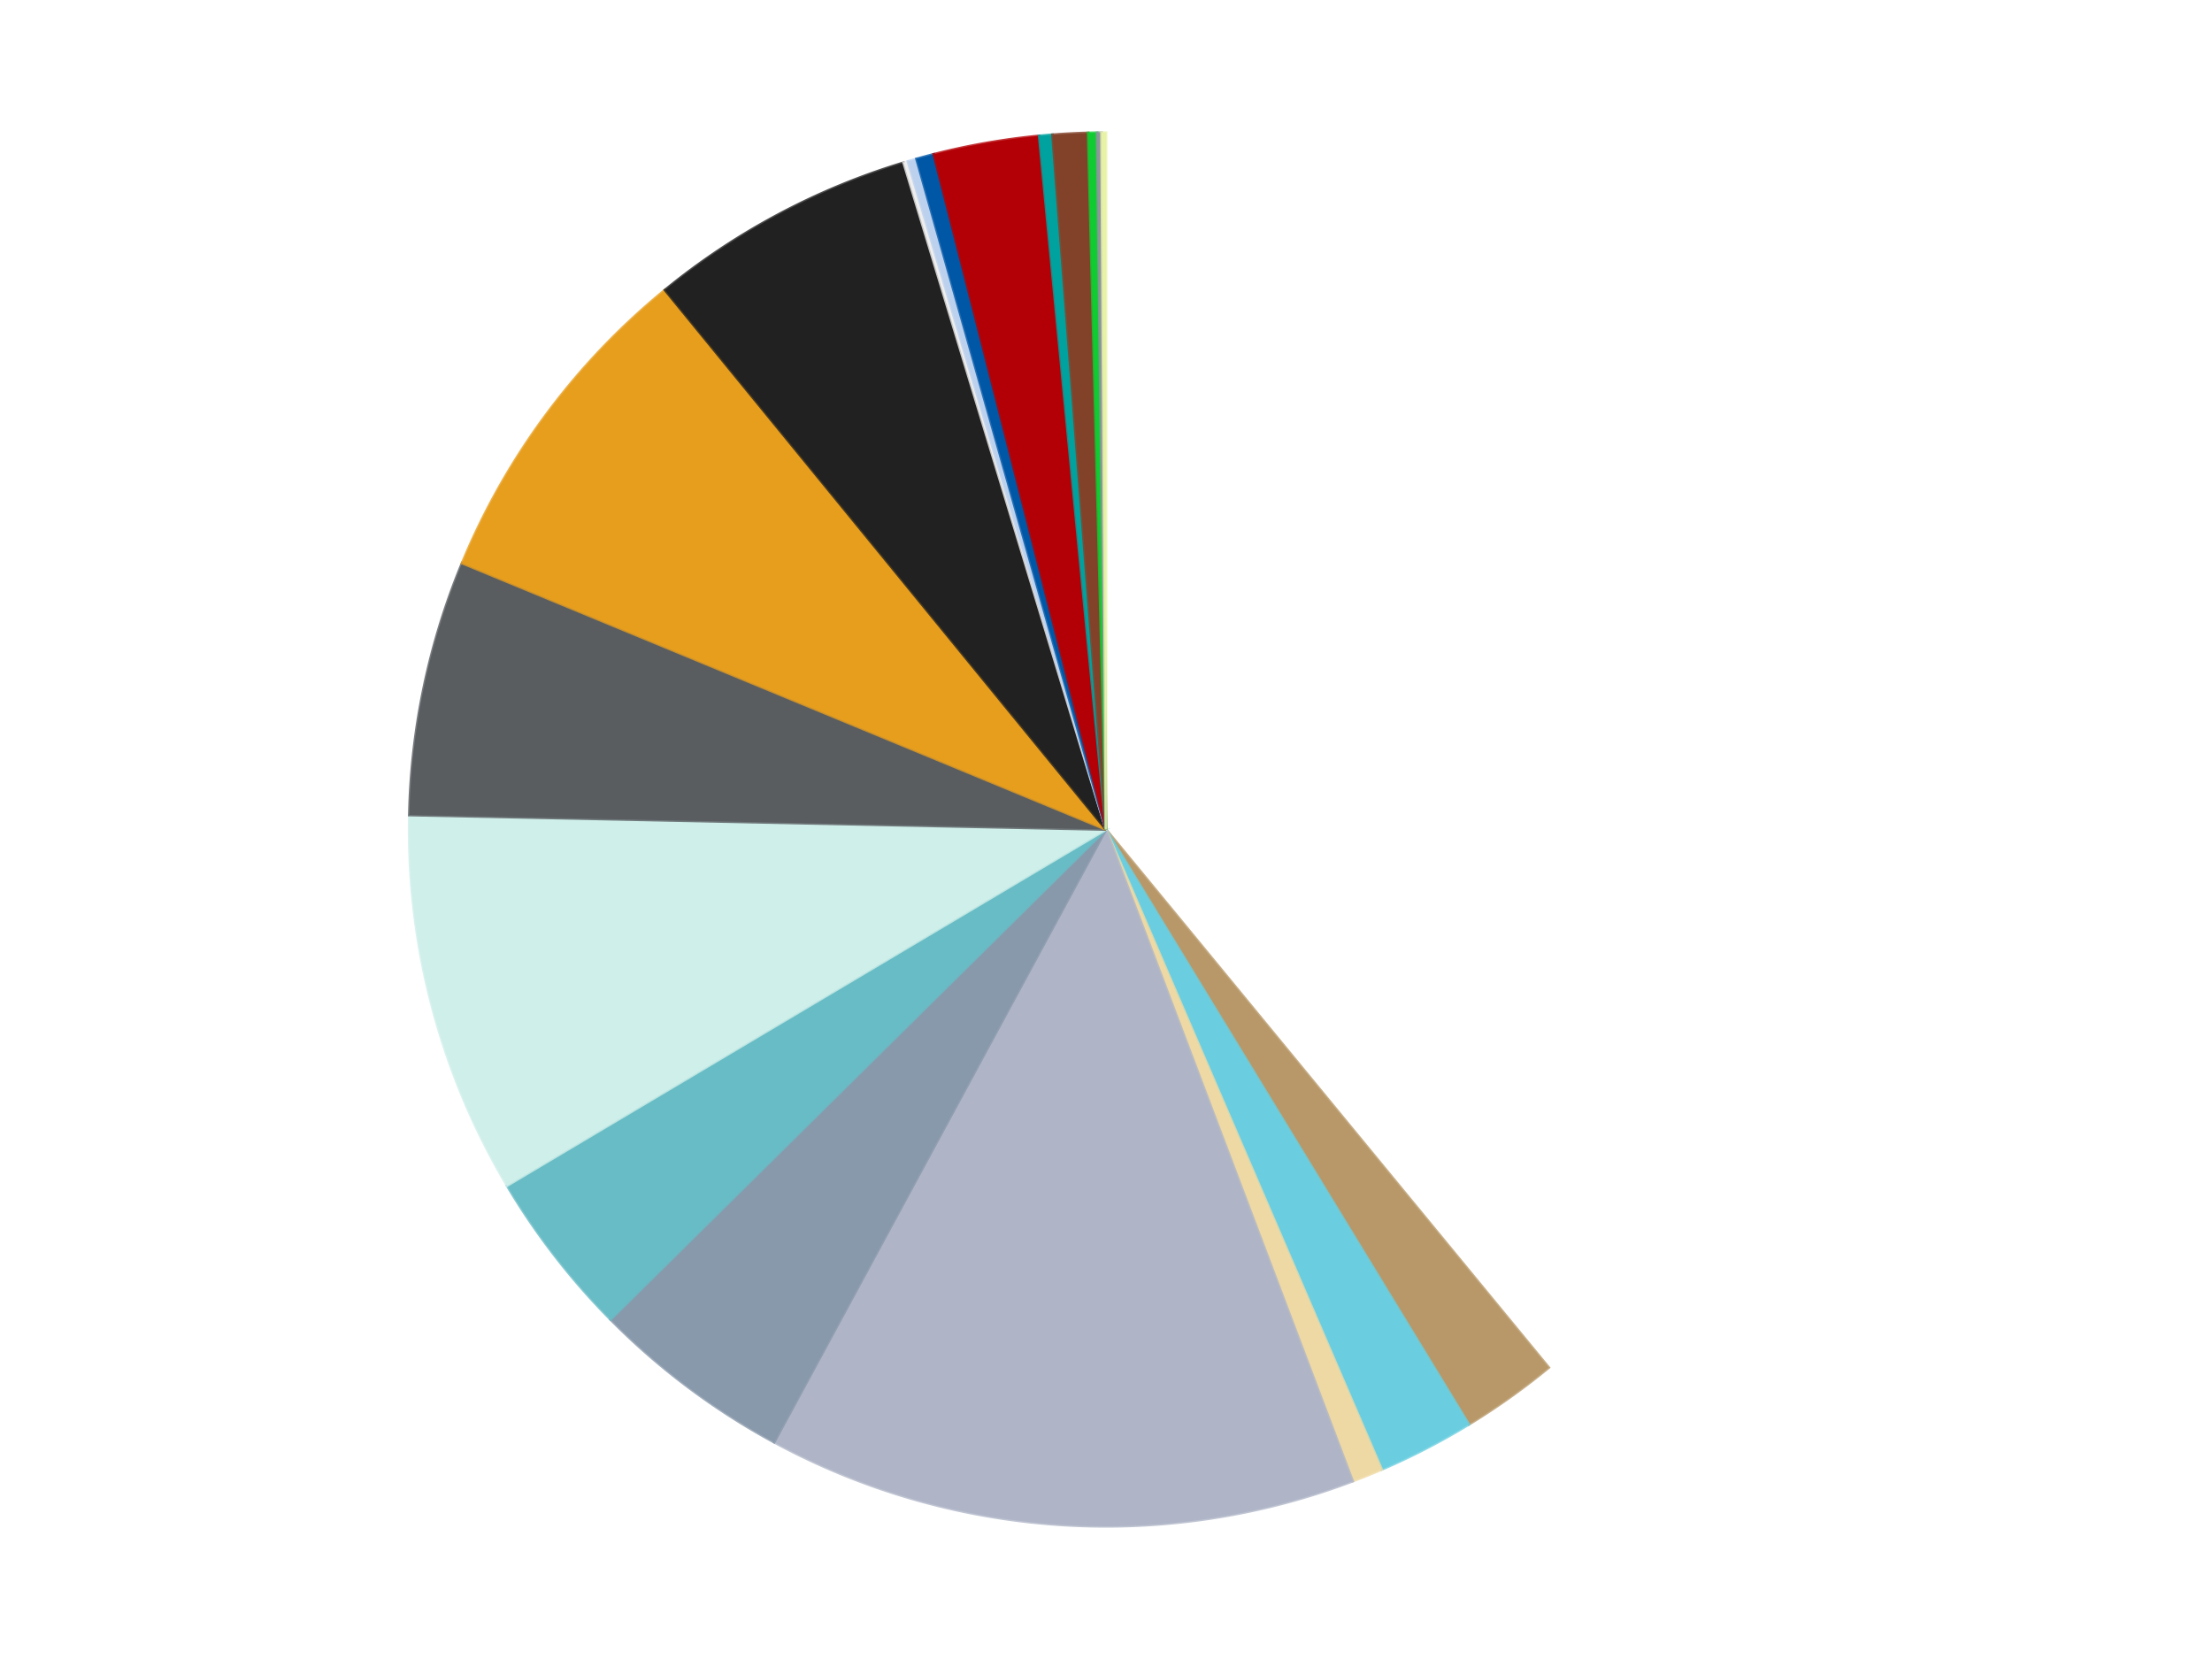 <?xml version='1.0' encoding='utf-8'?>
<svg xmlns="http://www.w3.org/2000/svg" xmlns:xlink="http://www.w3.org/1999/xlink" id="chart-97dc115d-4712-40f5-a88b-bdc60f0da883" class="pygal-chart" viewBox="0 0 800 600"><!--Generated with pygal 3.0.4 (lxml) ©Kozea 2012-2016 on 2024-07-06--><!--http://pygal.org--><!--http://github.com/Kozea/pygal--><defs><style type="text/css">#chart-97dc115d-4712-40f5-a88b-bdc60f0da883{-webkit-user-select:none;-webkit-font-smoothing:antialiased;font-family:Consolas,"Liberation Mono",Menlo,Courier,monospace}#chart-97dc115d-4712-40f5-a88b-bdc60f0da883 .title{font-family:Consolas,"Liberation Mono",Menlo,Courier,monospace;font-size:16px}#chart-97dc115d-4712-40f5-a88b-bdc60f0da883 .legends .legend text{font-family:Consolas,"Liberation Mono",Menlo,Courier,monospace;font-size:14px}#chart-97dc115d-4712-40f5-a88b-bdc60f0da883 .axis text{font-family:Consolas,"Liberation Mono",Menlo,Courier,monospace;font-size:10px}#chart-97dc115d-4712-40f5-a88b-bdc60f0da883 .axis text.major{font-family:Consolas,"Liberation Mono",Menlo,Courier,monospace;font-size:10px}#chart-97dc115d-4712-40f5-a88b-bdc60f0da883 .text-overlay text.value{font-family:Consolas,"Liberation Mono",Menlo,Courier,monospace;font-size:16px}#chart-97dc115d-4712-40f5-a88b-bdc60f0da883 .text-overlay text.label{font-family:Consolas,"Liberation Mono",Menlo,Courier,monospace;font-size:10px}#chart-97dc115d-4712-40f5-a88b-bdc60f0da883 .tooltip{font-family:Consolas,"Liberation Mono",Menlo,Courier,monospace;font-size:14px}#chart-97dc115d-4712-40f5-a88b-bdc60f0da883 text.no_data{font-family:Consolas,"Liberation Mono",Menlo,Courier,monospace;font-size:64px}
#chart-97dc115d-4712-40f5-a88b-bdc60f0da883{background-color:transparent}#chart-97dc115d-4712-40f5-a88b-bdc60f0da883 path,#chart-97dc115d-4712-40f5-a88b-bdc60f0da883 line,#chart-97dc115d-4712-40f5-a88b-bdc60f0da883 rect,#chart-97dc115d-4712-40f5-a88b-bdc60f0da883 circle{-webkit-transition:150ms;-moz-transition:150ms;transition:150ms}#chart-97dc115d-4712-40f5-a88b-bdc60f0da883 .graph &gt; .background{fill:transparent}#chart-97dc115d-4712-40f5-a88b-bdc60f0da883 .plot &gt; .background{fill:transparent}#chart-97dc115d-4712-40f5-a88b-bdc60f0da883 .graph{fill:rgba(0,0,0,.87)}#chart-97dc115d-4712-40f5-a88b-bdc60f0da883 text.no_data{fill:rgba(0,0,0,1)}#chart-97dc115d-4712-40f5-a88b-bdc60f0da883 .title{fill:rgba(0,0,0,1)}#chart-97dc115d-4712-40f5-a88b-bdc60f0da883 .legends .legend text{fill:rgba(0,0,0,.87)}#chart-97dc115d-4712-40f5-a88b-bdc60f0da883 .legends .legend:hover text{fill:rgba(0,0,0,1)}#chart-97dc115d-4712-40f5-a88b-bdc60f0da883 .axis .line{stroke:rgba(0,0,0,1)}#chart-97dc115d-4712-40f5-a88b-bdc60f0da883 .axis .guide.line{stroke:rgba(0,0,0,.54)}#chart-97dc115d-4712-40f5-a88b-bdc60f0da883 .axis .major.line{stroke:rgba(0,0,0,.87)}#chart-97dc115d-4712-40f5-a88b-bdc60f0da883 .axis text.major{fill:rgba(0,0,0,1)}#chart-97dc115d-4712-40f5-a88b-bdc60f0da883 .axis.y .guides:hover .guide.line,#chart-97dc115d-4712-40f5-a88b-bdc60f0da883 .line-graph .axis.x .guides:hover .guide.line,#chart-97dc115d-4712-40f5-a88b-bdc60f0da883 .stackedline-graph .axis.x .guides:hover .guide.line,#chart-97dc115d-4712-40f5-a88b-bdc60f0da883 .xy-graph .axis.x .guides:hover .guide.line{stroke:rgba(0,0,0,1)}#chart-97dc115d-4712-40f5-a88b-bdc60f0da883 .axis .guides:hover text{fill:rgba(0,0,0,1)}#chart-97dc115d-4712-40f5-a88b-bdc60f0da883 .reactive{fill-opacity:1.0;stroke-opacity:.8;stroke-width:1}#chart-97dc115d-4712-40f5-a88b-bdc60f0da883 .ci{stroke:rgba(0,0,0,.87)}#chart-97dc115d-4712-40f5-a88b-bdc60f0da883 .reactive.active,#chart-97dc115d-4712-40f5-a88b-bdc60f0da883 .active .reactive{fill-opacity:0.6;stroke-opacity:.9;stroke-width:4}#chart-97dc115d-4712-40f5-a88b-bdc60f0da883 .ci .reactive.active{stroke-width:1.5}#chart-97dc115d-4712-40f5-a88b-bdc60f0da883 .series text{fill:rgba(0,0,0,1)}#chart-97dc115d-4712-40f5-a88b-bdc60f0da883 .tooltip rect{fill:transparent;stroke:rgba(0,0,0,1);-webkit-transition:opacity 150ms;-moz-transition:opacity 150ms;transition:opacity 150ms}#chart-97dc115d-4712-40f5-a88b-bdc60f0da883 .tooltip .label{fill:rgba(0,0,0,.87)}#chart-97dc115d-4712-40f5-a88b-bdc60f0da883 .tooltip .label{fill:rgba(0,0,0,.87)}#chart-97dc115d-4712-40f5-a88b-bdc60f0da883 .tooltip .legend{font-size:.8em;fill:rgba(0,0,0,.54)}#chart-97dc115d-4712-40f5-a88b-bdc60f0da883 .tooltip .x_label{font-size:.6em;fill:rgba(0,0,0,1)}#chart-97dc115d-4712-40f5-a88b-bdc60f0da883 .tooltip .xlink{font-size:.5em;text-decoration:underline}#chart-97dc115d-4712-40f5-a88b-bdc60f0da883 .tooltip .value{font-size:1.5em}#chart-97dc115d-4712-40f5-a88b-bdc60f0da883 .bound{font-size:.5em}#chart-97dc115d-4712-40f5-a88b-bdc60f0da883 .max-value{font-size:.75em;fill:rgba(0,0,0,.54)}#chart-97dc115d-4712-40f5-a88b-bdc60f0da883 .map-element{fill:transparent;stroke:rgba(0,0,0,.54) !important}#chart-97dc115d-4712-40f5-a88b-bdc60f0da883 .map-element .reactive{fill-opacity:inherit;stroke-opacity:inherit}#chart-97dc115d-4712-40f5-a88b-bdc60f0da883 .color-0,#chart-97dc115d-4712-40f5-a88b-bdc60f0da883 .color-0 a:visited{stroke:#f44336;fill:#f44336}#chart-97dc115d-4712-40f5-a88b-bdc60f0da883 .color-1,#chart-97dc115d-4712-40f5-a88b-bdc60f0da883 .color-1 a:visited{stroke:#3f51b5;fill:#3f51b5}#chart-97dc115d-4712-40f5-a88b-bdc60f0da883 .color-2,#chart-97dc115d-4712-40f5-a88b-bdc60f0da883 .color-2 a:visited{stroke:#009688;fill:#009688}#chart-97dc115d-4712-40f5-a88b-bdc60f0da883 .color-3,#chart-97dc115d-4712-40f5-a88b-bdc60f0da883 .color-3 a:visited{stroke:#ffc107;fill:#ffc107}#chart-97dc115d-4712-40f5-a88b-bdc60f0da883 .color-4,#chart-97dc115d-4712-40f5-a88b-bdc60f0da883 .color-4 a:visited{stroke:#ff5722;fill:#ff5722}#chart-97dc115d-4712-40f5-a88b-bdc60f0da883 .color-5,#chart-97dc115d-4712-40f5-a88b-bdc60f0da883 .color-5 a:visited{stroke:#9c27b0;fill:#9c27b0}#chart-97dc115d-4712-40f5-a88b-bdc60f0da883 .color-6,#chart-97dc115d-4712-40f5-a88b-bdc60f0da883 .color-6 a:visited{stroke:#03a9f4;fill:#03a9f4}#chart-97dc115d-4712-40f5-a88b-bdc60f0da883 .color-7,#chart-97dc115d-4712-40f5-a88b-bdc60f0da883 .color-7 a:visited{stroke:#8bc34a;fill:#8bc34a}#chart-97dc115d-4712-40f5-a88b-bdc60f0da883 .color-8,#chart-97dc115d-4712-40f5-a88b-bdc60f0da883 .color-8 a:visited{stroke:#ff9800;fill:#ff9800}#chart-97dc115d-4712-40f5-a88b-bdc60f0da883 .color-9,#chart-97dc115d-4712-40f5-a88b-bdc60f0da883 .color-9 a:visited{stroke:#e91e63;fill:#e91e63}#chart-97dc115d-4712-40f5-a88b-bdc60f0da883 .color-10,#chart-97dc115d-4712-40f5-a88b-bdc60f0da883 .color-10 a:visited{stroke:#2196f3;fill:#2196f3}#chart-97dc115d-4712-40f5-a88b-bdc60f0da883 .color-11,#chart-97dc115d-4712-40f5-a88b-bdc60f0da883 .color-11 a:visited{stroke:#4caf50;fill:#4caf50}#chart-97dc115d-4712-40f5-a88b-bdc60f0da883 .color-12,#chart-97dc115d-4712-40f5-a88b-bdc60f0da883 .color-12 a:visited{stroke:#ffeb3b;fill:#ffeb3b}#chart-97dc115d-4712-40f5-a88b-bdc60f0da883 .color-13,#chart-97dc115d-4712-40f5-a88b-bdc60f0da883 .color-13 a:visited{stroke:#673ab7;fill:#673ab7}#chart-97dc115d-4712-40f5-a88b-bdc60f0da883 .color-14,#chart-97dc115d-4712-40f5-a88b-bdc60f0da883 .color-14 a:visited{stroke:#00bcd4;fill:#00bcd4}#chart-97dc115d-4712-40f5-a88b-bdc60f0da883 .color-15,#chart-97dc115d-4712-40f5-a88b-bdc60f0da883 .color-15 a:visited{stroke:#cddc39;fill:#cddc39}#chart-97dc115d-4712-40f5-a88b-bdc60f0da883 .color-16,#chart-97dc115d-4712-40f5-a88b-bdc60f0da883 .color-16 a:visited{stroke:#9e9e9e;fill:#9e9e9e}#chart-97dc115d-4712-40f5-a88b-bdc60f0da883 .color-17,#chart-97dc115d-4712-40f5-a88b-bdc60f0da883 .color-17 a:visited{stroke:#607d8b;fill:#607d8b}#chart-97dc115d-4712-40f5-a88b-bdc60f0da883 .color-18,#chart-97dc115d-4712-40f5-a88b-bdc60f0da883 .color-18 a:visited{stroke:#7b0f07;fill:#7b0f07}#chart-97dc115d-4712-40f5-a88b-bdc60f0da883 .color-19,#chart-97dc115d-4712-40f5-a88b-bdc60f0da883 .color-19 a:visited{stroke:#141938;fill:#141938}#chart-97dc115d-4712-40f5-a88b-bdc60f0da883 .text-overlay .color-0 text{fill:black}#chart-97dc115d-4712-40f5-a88b-bdc60f0da883 .text-overlay .color-1 text{fill:black}#chart-97dc115d-4712-40f5-a88b-bdc60f0da883 .text-overlay .color-2 text{fill:black}#chart-97dc115d-4712-40f5-a88b-bdc60f0da883 .text-overlay .color-3 text{fill:black}#chart-97dc115d-4712-40f5-a88b-bdc60f0da883 .text-overlay .color-4 text{fill:black}#chart-97dc115d-4712-40f5-a88b-bdc60f0da883 .text-overlay .color-5 text{fill:black}#chart-97dc115d-4712-40f5-a88b-bdc60f0da883 .text-overlay .color-6 text{fill:black}#chart-97dc115d-4712-40f5-a88b-bdc60f0da883 .text-overlay .color-7 text{fill:black}#chart-97dc115d-4712-40f5-a88b-bdc60f0da883 .text-overlay .color-8 text{fill:black}#chart-97dc115d-4712-40f5-a88b-bdc60f0da883 .text-overlay .color-9 text{fill:black}#chart-97dc115d-4712-40f5-a88b-bdc60f0da883 .text-overlay .color-10 text{fill:black}#chart-97dc115d-4712-40f5-a88b-bdc60f0da883 .text-overlay .color-11 text{fill:black}#chart-97dc115d-4712-40f5-a88b-bdc60f0da883 .text-overlay .color-12 text{fill:black}#chart-97dc115d-4712-40f5-a88b-bdc60f0da883 .text-overlay .color-13 text{fill:black}#chart-97dc115d-4712-40f5-a88b-bdc60f0da883 .text-overlay .color-14 text{fill:black}#chart-97dc115d-4712-40f5-a88b-bdc60f0da883 .text-overlay .color-15 text{fill:black}#chart-97dc115d-4712-40f5-a88b-bdc60f0da883 .text-overlay .color-16 text{fill:black}#chart-97dc115d-4712-40f5-a88b-bdc60f0da883 .text-overlay .color-17 text{fill:black}#chart-97dc115d-4712-40f5-a88b-bdc60f0da883 .text-overlay .color-18 text{fill:black}#chart-97dc115d-4712-40f5-a88b-bdc60f0da883 .text-overlay .color-19 text{fill:white}
#chart-97dc115d-4712-40f5-a88b-bdc60f0da883 text.no_data{text-anchor:middle}#chart-97dc115d-4712-40f5-a88b-bdc60f0da883 .guide.line{fill:none}#chart-97dc115d-4712-40f5-a88b-bdc60f0da883 .centered{text-anchor:middle}#chart-97dc115d-4712-40f5-a88b-bdc60f0da883 .title{text-anchor:middle}#chart-97dc115d-4712-40f5-a88b-bdc60f0da883 .legends .legend text{fill-opacity:1}#chart-97dc115d-4712-40f5-a88b-bdc60f0da883 .axis.x text{text-anchor:middle}#chart-97dc115d-4712-40f5-a88b-bdc60f0da883 .axis.x:not(.web) text[transform]{text-anchor:start}#chart-97dc115d-4712-40f5-a88b-bdc60f0da883 .axis.x:not(.web) text[transform].backwards{text-anchor:end}#chart-97dc115d-4712-40f5-a88b-bdc60f0da883 .axis.y text{text-anchor:end}#chart-97dc115d-4712-40f5-a88b-bdc60f0da883 .axis.y text[transform].backwards{text-anchor:start}#chart-97dc115d-4712-40f5-a88b-bdc60f0da883 .axis.y2 text{text-anchor:start}#chart-97dc115d-4712-40f5-a88b-bdc60f0da883 .axis.y2 text[transform].backwards{text-anchor:end}#chart-97dc115d-4712-40f5-a88b-bdc60f0da883 .axis .guide.line{stroke-dasharray:4,4;stroke:black}#chart-97dc115d-4712-40f5-a88b-bdc60f0da883 .axis .major.guide.line{stroke-dasharray:6,6;stroke:black}#chart-97dc115d-4712-40f5-a88b-bdc60f0da883 .horizontal .axis.y .guide.line,#chart-97dc115d-4712-40f5-a88b-bdc60f0da883 .horizontal .axis.y2 .guide.line,#chart-97dc115d-4712-40f5-a88b-bdc60f0da883 .vertical .axis.x .guide.line{opacity:0}#chart-97dc115d-4712-40f5-a88b-bdc60f0da883 .horizontal .axis.always_show .guide.line,#chart-97dc115d-4712-40f5-a88b-bdc60f0da883 .vertical .axis.always_show .guide.line{opacity:1 !important}#chart-97dc115d-4712-40f5-a88b-bdc60f0da883 .axis.y .guides:hover .guide.line,#chart-97dc115d-4712-40f5-a88b-bdc60f0da883 .axis.y2 .guides:hover .guide.line,#chart-97dc115d-4712-40f5-a88b-bdc60f0da883 .axis.x .guides:hover .guide.line{opacity:1}#chart-97dc115d-4712-40f5-a88b-bdc60f0da883 .axis .guides:hover text{opacity:1}#chart-97dc115d-4712-40f5-a88b-bdc60f0da883 .nofill{fill:none}#chart-97dc115d-4712-40f5-a88b-bdc60f0da883 .subtle-fill{fill-opacity:.2}#chart-97dc115d-4712-40f5-a88b-bdc60f0da883 .dot{stroke-width:1px;fill-opacity:1;stroke-opacity:1}#chart-97dc115d-4712-40f5-a88b-bdc60f0da883 .dot.active{stroke-width:5px}#chart-97dc115d-4712-40f5-a88b-bdc60f0da883 .dot.negative{fill:transparent}#chart-97dc115d-4712-40f5-a88b-bdc60f0da883 text,#chart-97dc115d-4712-40f5-a88b-bdc60f0da883 tspan{stroke:none !important}#chart-97dc115d-4712-40f5-a88b-bdc60f0da883 .series text.active{opacity:1}#chart-97dc115d-4712-40f5-a88b-bdc60f0da883 .tooltip rect{fill-opacity:.95;stroke-width:.5}#chart-97dc115d-4712-40f5-a88b-bdc60f0da883 .tooltip text{fill-opacity:1}#chart-97dc115d-4712-40f5-a88b-bdc60f0da883 .showable{visibility:hidden}#chart-97dc115d-4712-40f5-a88b-bdc60f0da883 .showable.shown{visibility:visible}#chart-97dc115d-4712-40f5-a88b-bdc60f0da883 .gauge-background{fill:rgba(229,229,229,1);stroke:none}#chart-97dc115d-4712-40f5-a88b-bdc60f0da883 .bg-lines{stroke:transparent;stroke-width:2px}</style><script type="text/javascript">window.pygal = window.pygal || {};window.pygal.config = window.pygal.config || {};window.pygal.config['97dc115d-4712-40f5-a88b-bdc60f0da883'] = {"allow_interruptions": false, "box_mode": "extremes", "classes": ["pygal-chart"], "css": ["file://style.css", "file://graph.css"], "defs": [], "disable_xml_declaration": false, "dots_size": 2.5, "dynamic_print_values": false, "explicit_size": false, "fill": false, "force_uri_protocol": "https", "formatter": null, "half_pie": false, "height": 600, "include_x_axis": false, "inner_radius": 0, "interpolate": null, "interpolation_parameters": {}, "interpolation_precision": 250, "inverse_y_axis": false, "js": ["//kozea.github.io/pygal.js/2.0.x/pygal-tooltips.min.js"], "legend_at_bottom": false, "legend_at_bottom_columns": null, "legend_box_size": 12, "logarithmic": false, "margin": 20, "margin_bottom": null, "margin_left": null, "margin_right": null, "margin_top": null, "max_scale": 16, "min_scale": 4, "missing_value_fill_truncation": "x", "no_data_text": "No data", "no_prefix": false, "order_min": null, "pretty_print": false, "print_labels": false, "print_values": false, "print_values_position": "center", "print_zeroes": true, "range": null, "rounded_bars": null, "secondary_range": null, "show_dots": true, "show_legend": false, "show_minor_x_labels": true, "show_minor_y_labels": true, "show_only_major_dots": false, "show_x_guides": false, "show_x_labels": true, "show_y_guides": true, "show_y_labels": true, "spacing": 10, "stack_from_top": false, "strict": false, "stroke": true, "stroke_style": null, "style": {"background": "transparent", "ci_colors": [], "colors": ["#F44336", "#3F51B5", "#009688", "#FFC107", "#FF5722", "#9C27B0", "#03A9F4", "#8BC34A", "#FF9800", "#E91E63", "#2196F3", "#4CAF50", "#FFEB3B", "#673AB7", "#00BCD4", "#CDDC39", "#9E9E9E", "#607D8B"], "dot_opacity": "1", "font_family": "Consolas, \"Liberation Mono\", Menlo, Courier, monospace", "foreground": "rgba(0, 0, 0, .87)", "foreground_strong": "rgba(0, 0, 0, 1)", "foreground_subtle": "rgba(0, 0, 0, .54)", "guide_stroke_color": "black", "guide_stroke_dasharray": "4,4", "label_font_family": "Consolas, \"Liberation Mono\", Menlo, Courier, monospace", "label_font_size": 10, "legend_font_family": "Consolas, \"Liberation Mono\", Menlo, Courier, monospace", "legend_font_size": 14, "major_guide_stroke_color": "black", "major_guide_stroke_dasharray": "6,6", "major_label_font_family": "Consolas, \"Liberation Mono\", Menlo, Courier, monospace", "major_label_font_size": 10, "no_data_font_family": "Consolas, \"Liberation Mono\", Menlo, Courier, monospace", "no_data_font_size": 64, "opacity": "1.0", "opacity_hover": "0.6", "plot_background": "transparent", "stroke_opacity": ".8", "stroke_opacity_hover": ".9", "stroke_width": "1", "stroke_width_hover": "4", "title_font_family": "Consolas, \"Liberation Mono\", Menlo, Courier, monospace", "title_font_size": 16, "tooltip_font_family": "Consolas, \"Liberation Mono\", Menlo, Courier, monospace", "tooltip_font_size": 14, "transition": "150ms", "value_background": "rgba(229, 229, 229, 1)", "value_colors": [], "value_font_family": "Consolas, \"Liberation Mono\", Menlo, Courier, monospace", "value_font_size": 16, "value_label_font_family": "Consolas, \"Liberation Mono\", Menlo, Courier, monospace", "value_label_font_size": 10}, "title": null, "tooltip_border_radius": 0, "tooltip_fancy_mode": true, "truncate_label": null, "truncate_legend": null, "width": 800, "x_label_rotation": 0, "x_labels": null, "x_labels_major": null, "x_labels_major_count": null, "x_labels_major_every": null, "x_title": null, "xrange": null, "y_label_rotation": 0, "y_labels": null, "y_labels_major": null, "y_labels_major_count": null, "y_labels_major_every": null, "y_title": null, "zero": 0, "legends": ["White", "Dark Tan", "Medium Azure", "Tan", "Light Bluish Gray", "Sand Blue", "Trans-Light Blue", "Light Aqua", "Dark Bluish Gray", "Pearl Gold", "Black", "Trans-Clear", "Bright Light Blue", "Blue", "Red", "Dark Turquoise", "Reddish Brown", "Trans-Bright Green", "Flat Silver", "Yellowish Green"]}</script><script type="text/javascript" xlink:href="https://kozea.github.io/pygal.js/2.0.x/pygal-tooltips.min.js"/></defs><title>Pygal</title><g class="graph pie-graph vertical"><rect x="0" y="0" width="800" height="600" class="background"/><g transform="translate(20, 20)" class="plot"><rect x="0" y="0" width="760" height="560" class="background"/><g class="series serie-0 color-0"><g class="slices"><g class="slice" style="fill: #FFFFFF; stroke: #FFFFFF"><path d="M380 28 A252 252 0 0 1 540.12 474.59 L380 280 A0 0 0 0 0 380 280 z" class="slice reactive tooltip-trigger"/><desc class="value">383</desc><desc class="x centered">498.6069148065688</desc><desc class="y centered">237.47471622590467</desc></g></g></g><g class="series serie-1 color-1"><g class="slices"><g class="slice" style="fill: #B89869; stroke: #B89869"><path d="M540.12 474.59 A252 252 0 0 1 511.205 495.149 L380 280 A0 0 0 0 0 380 280 z" class="slice reactive tooltip-trigger"/><desc class="value">22</desc><desc class="x centered">453.0124495829133</desc><desc class="y centered">382.68973758804987</desc></g></g></g><g class="series serie-2 color-2"><g class="slices"><g class="slice" style="fill: #6ACEE0; stroke: #6ACEE0"><path d="M511.205 495.149 A252 252 0 0 1 479.689 511.444 L380 280 A0 0 0 0 0 380 280 z" class="slice reactive tooltip-trigger"/><desc class="value">22</desc><desc class="x centered">437.8669213245407</desc><desc class="y centered">391.92595506145756</desc></g></g></g><g class="series serie-3 color-3"><g class="slices"><g class="slice" style="fill: #EED9A4; stroke: #EED9A4"><path d="M479.689 511.444 A252 252 0 0 1 469.215 515.679 L380 280 A0 0 0 0 0 380 280 z" class="slice reactive tooltip-trigger"/><desc class="value">7</desc><desc class="x centered">427.23784089602776</desc><desc class="y centered">396.81004403509814</desc></g></g></g><g class="series serie-4 color-4"><g class="slices"><g class="slice" style="fill: #AFB5C7; stroke: #AFB5C7"><path d="M469.215 515.679 A252 252 0 0 1 259.987 501.587 L380 280 A0 0 0 0 0 380 280 z" class="slice reactive tooltip-trigger"/><desc class="value">134</desc><desc class="x centered">371.5327323125227</desc><desc class="y centered">405.7151756070388</desc></g></g></g><g class="series serie-5 color-5"><g class="slices"><g class="slice" style="fill: #8899AB; stroke: #8899AB"><path d="M259.987 501.587 A252 252 0 0 1 200.813 457.189 L380 280 A0 0 0 0 0 380 280 z" class="slice reactive tooltip-trigger"/><desc class="value">46</desc><desc class="x centered">304.3809371391139</desc><desc class="y centered">380.78570003746245</desc></g></g></g><g class="series serie-6 color-6"><g class="slices"><g class="slice" style="fill: #68BCC5; stroke: #68BCC5"><path d="M200.813 457.189 A252 252 0 0 1 163.393 408.785 L380 280 A0 0 0 0 0 380 280 z" class="slice reactive tooltip-trigger"/><desc class="value">38</desc><desc class="x centered">280.3144719194684</desc><desc class="y centered">357.063580836252</desc></g></g></g><g class="series serie-7 color-7"><g class="slices"><g class="slice" style="fill: #CFEFEA; stroke: #CFEFEA"><path d="M163.393 408.785 A252 252 0 0 1 128.055 274.755 L380 280 A0 0 0 0 0 380 280 z" class="slice reactive tooltip-trigger"/><desc class="value">87</desc><desc class="x centered">258.16377715102965</desc><desc class="y centered">312.12374202822633</desc></g></g></g><g class="series serie-8 color-8"><g class="slices"><g class="slice" style="fill: #595D60; stroke: #595D60"><path d="M128.055 274.755 A252 252 0 0 1 147.144 183.657 L380 280 A0 0 0 0 0 380 280 z" class="slice reactive tooltip-trigger"/><desc class="value">58</desc><desc class="x centered">256.678409820469</desc><desc class="y centered">254.15845601377868</desc></g></g></g><g class="series serie-9 color-9"><g class="slices"><g class="slice" style="fill: #E79E1D; stroke: #E79E1D"><path d="M147.144 183.657 A252 252 0 0 1 220.504 84.898 L380 280 A0 0 0 0 0 380 280 z" class="slice reactive tooltip-trigger"/><desc class="value">77</desc><desc class="x centered">278.8522160256642</desc><desc class="y centered">204.8659478193736</desc></g></g></g><g class="series serie-10 color-10"><g class="slices"><g class="slice" style="fill: #212121; stroke: #212121"><path d="M220.504 84.898 A252 252 0 0 1 306.824 38.858 L380 280 A0 0 0 0 0 380 280 z" class="slice reactive tooltip-trigger"/><desc class="value">61</desc><desc class="x centered">320.7041213359277</desc><desc class="y centered">168.824468638753</desc></g></g></g><g class="series serie-11 color-11"><g class="slices"><g class="slice" style="fill: #EEEEEE; stroke: #EEEEEE"><path d="M306.824 38.858 A252 252 0 0 1 308.37 38.395 L380 280 A0 0 0 0 0 380 280 z" class="slice reactive tooltip-trigger"/><desc class="value">1</desc><desc class="x centered">343.79837186643135</desc><desc class="y centered">159.31262650766314</desc></g></g></g><g class="series serie-12 color-12"><g class="slices"><g class="slice" style="fill: #BCD1ED; stroke: #BCD1ED"><path d="M308.37 38.395 A252 252 0 0 1 311.471 37.497 L380 280 A0 0 0 0 0 380 280 z" class="slice reactive tooltip-trigger"/><desc class="value">2</desc><desc class="x centered">344.9595065848104</desc><desc class="y centered">158.9704010532132</desc></g></g></g><g class="series serie-13 color-13"><g class="slices"><g class="slice" style="fill: #0057A6; stroke: #0057A6"><path d="M311.471 37.497 A252 252 0 0 1 317.705 35.821 L380 280 A0 0 0 0 0 380 280 z" class="slice reactive tooltip-trigger"/><desc class="value">4</desc><desc class="x centered">347.2913712452343</desc><desc class="y centered">158.31949373468683</desc></g></g></g><g class="series serie-14 color-14"><g class="slices"><g class="slice" style="fill: #B30006; stroke: #B30006"><path d="M317.705 35.821 A252 252 0 0 1 355.827 29.162 L380 280 A0 0 0 0 0 380 280 z" class="slice reactive tooltip-trigger"/><desc class="value">24</desc><desc class="x centered">358.3190461430136</desc><desc class="y centered">155.87934805258544</desc></g></g></g><g class="series serie-15 color-15"><g class="slices"><g class="slice" style="fill: #00A29F; stroke: #00A29F"><path d="M355.827 29.162 A252 252 0 0 1 360.651 28.744 L380 280 A0 0 0 0 0 380 280 z" class="slice reactive tooltip-trigger"/><desc class="value">3</desc><desc class="x centered">369.1188728840766</desc><desc class="y centered">154.47071627430068</desc></g></g></g><g class="series serie-16 color-16"><g class="slices"><g class="slice" style="fill: #82422A; stroke: #82422A"><path d="M360.651 28.744 A252 252 0 0 1 373.545 28.083 L380 280 A0 0 0 0 0 380 280 z" class="slice reactive tooltip-trigger"/><desc class="value">8</desc><desc class="x centered">373.54670763832394</desc><desc class="y centered">154.16536638232407</desc></g></g></g><g class="series serie-17 color-17"><g class="slices"><g class="slice" style="fill: #10Cb31; stroke: #10Cb31"><path d="M373.545 28.083 A252 252 0 0 1 376.772 28.021 L380 280 A0 0 0 0 0 380 280 z" class="slice reactive tooltip-trigger"/><desc class="value">2</desc><desc class="x centered">377.57910509319026</desc><desc class="y centered">154.02325902036446</desc></g></g></g><g class="series serie-18 color-18"><g class="slices"><g class="slice" style="fill: #8D949C; stroke: #8D949C"><path d="M376.772 28.021 A252 252 0 0 1 378.386 28.005 L380 280 A0 0 0 0 0 380 280 z" class="slice reactive tooltip-trigger"/><desc class="value">1</desc><desc class="x centered">378.78949668197004</desc><desc class="y centered">154.00581488926946</desc></g></g></g><g class="series serie-19 color-19"><g class="slices"><g class="slice" style="fill: #E7F2A7; stroke: #E7F2A7"><path d="M378.386 28.005 A252 252 0 0 1 380 28 L380 280 A0 0 0 0 0 380 280 z" class="slice reactive tooltip-trigger"/><desc class="value">1</desc><desc class="x centered">379.5964933763971</desc><desc class="y centered">154.00064610322517</desc></g></g></g></g><g class="titles"/><g transform="translate(20, 20)" class="plot overlay"><g class="series serie-0 color-0"/><g class="series serie-1 color-1"/><g class="series serie-2 color-2"/><g class="series serie-3 color-3"/><g class="series serie-4 color-4"/><g class="series serie-5 color-5"/><g class="series serie-6 color-6"/><g class="series serie-7 color-7"/><g class="series serie-8 color-8"/><g class="series serie-9 color-9"/><g class="series serie-10 color-10"/><g class="series serie-11 color-11"/><g class="series serie-12 color-12"/><g class="series serie-13 color-13"/><g class="series serie-14 color-14"/><g class="series serie-15 color-15"/><g class="series serie-16 color-16"/><g class="series serie-17 color-17"/><g class="series serie-18 color-18"/><g class="series serie-19 color-19"/></g><g transform="translate(20, 20)" class="plot text-overlay"><g class="series serie-0 color-0"/><g class="series serie-1 color-1"/><g class="series serie-2 color-2"/><g class="series serie-3 color-3"/><g class="series serie-4 color-4"/><g class="series serie-5 color-5"/><g class="series serie-6 color-6"/><g class="series serie-7 color-7"/><g class="series serie-8 color-8"/><g class="series serie-9 color-9"/><g class="series serie-10 color-10"/><g class="series serie-11 color-11"/><g class="series serie-12 color-12"/><g class="series serie-13 color-13"/><g class="series serie-14 color-14"/><g class="series serie-15 color-15"/><g class="series serie-16 color-16"/><g class="series serie-17 color-17"/><g class="series serie-18 color-18"/><g class="series serie-19 color-19"/></g><g transform="translate(20, 20)" class="plot tooltip-overlay"><g transform="translate(0 0)" style="opacity: 0" class="tooltip"><rect rx="0" ry="0" width="0" height="0" class="tooltip-box"/><g class="text"/></g></g></g></svg>